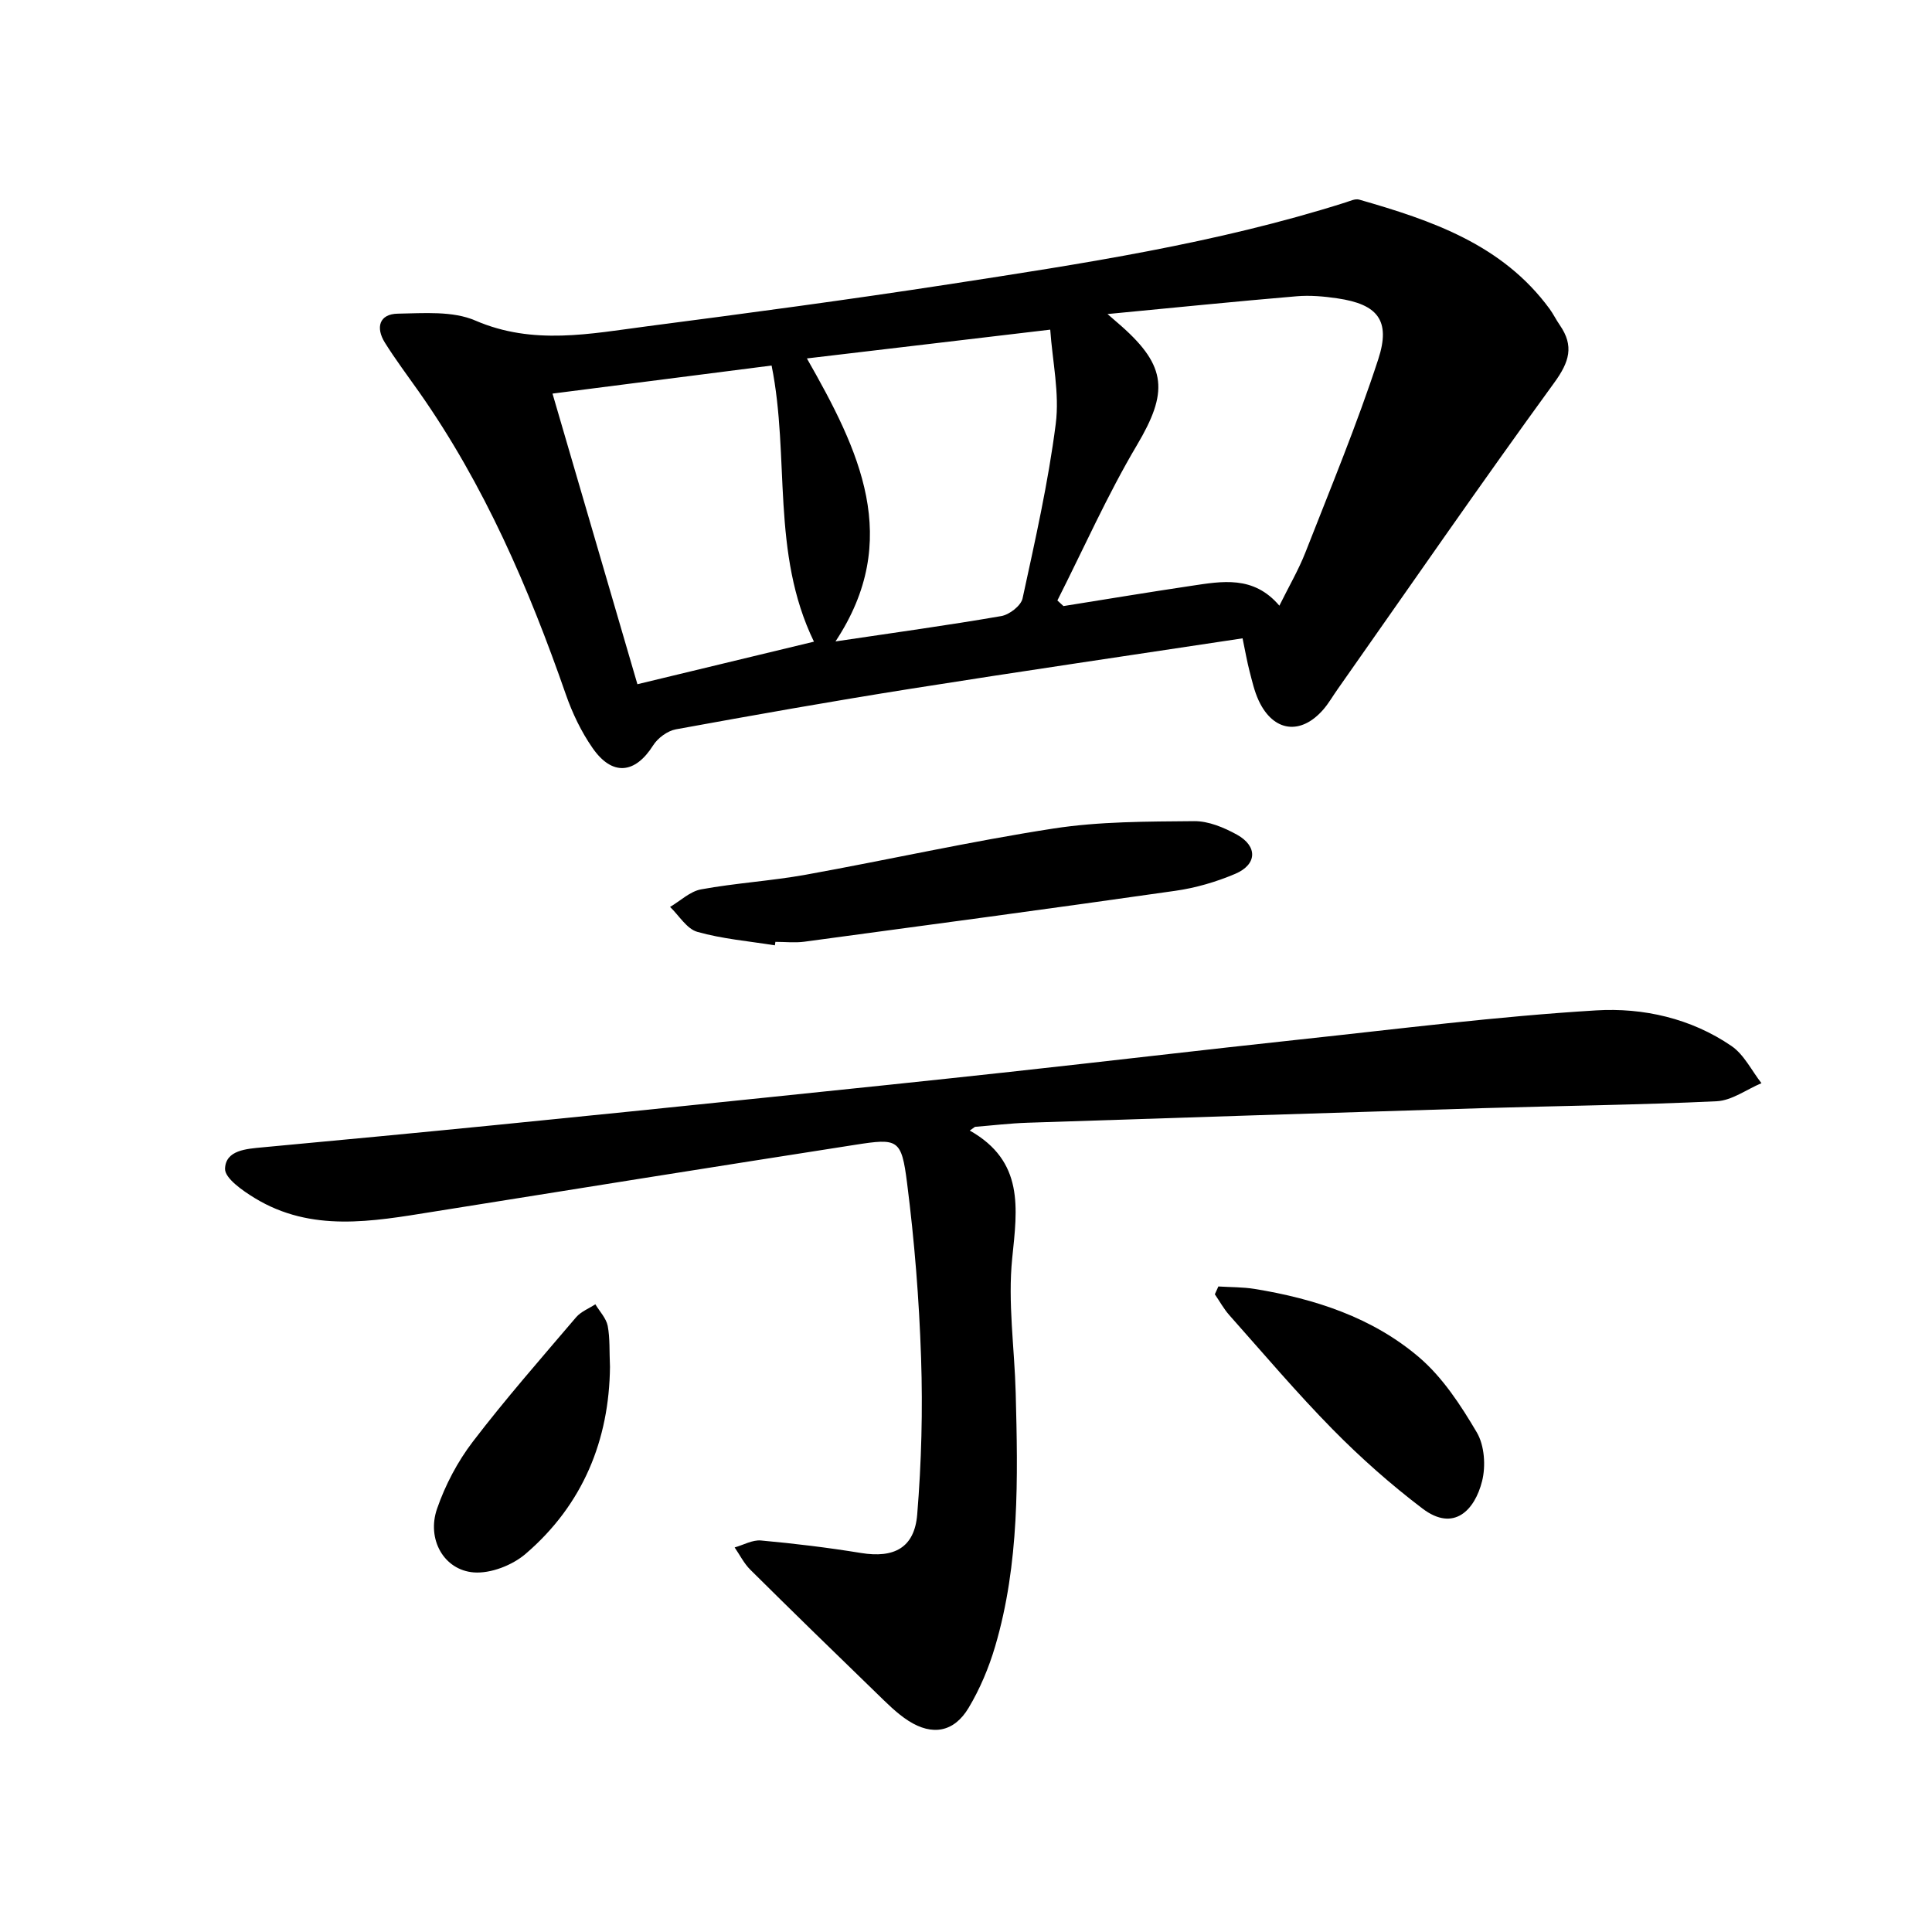 <svg enable-background="new 0 0 400 400" viewBox="0 0 400 400" xmlns="http://www.w3.org/2000/svg"><path d="m257.26 132.16c-23.16 3.51-45.99 6.84-68.76 10.45-16.23 2.57-32.41 5.44-48.57 8.39-1.74.32-3.75 1.8-4.71 3.33-3.74 5.91-8.47 6.4-12.54.53-2.34-3.36-4.18-7.21-5.53-11.09-7.68-22.06-16.87-43.37-30.37-62.59-2.39-3.4-4.9-6.73-7.1-10.25-1.93-3.1-1.19-5.93 2.7-5.99 5.38-.09 11.35-.6 16.04 1.43 11.99 5.18 23.83 2.71 35.75 1.16 20.73-2.7 41.46-5.47 62.12-8.65 27.71-4.27 55.46-8.46 82.3-16.97.92-.29 2-.82 2.82-.58 14.98 4.3 29.62 9.26 39.41 22.61.78 1.07 1.36 2.28 2.12 3.37 2.99 4.32 1.98 7.62-1.14 11.91-15.26 20.97-29.99 42.33-44.91 63.55-.96 1.36-1.79 2.82-2.87 4.08-4.69 5.44-10.39 4.7-13.42-1.8-.9-1.93-1.37-4.07-1.91-6.14-.5-1.93-.83-3.87-1.43-6.75zm-27.96-67.14c1.73 1.5 2.31 2 2.89 2.51 9.45 8.37 9.65 13.76 3.2 24.63-6.13 10.34-11.03 21.41-16.47 32.16.42.39.84.78 1.26 1.16 8.8-1.4 17.59-2.87 26.4-4.18 6.41-.96 12.95-2.21 18.3 4.1 1.95-3.95 3.97-7.4 5.41-11.07 5.19-13.26 10.66-26.45 15.07-39.97 2.63-8.07-.18-11.38-8.47-12.59-2.78-.41-5.65-.67-8.44-.43-12.56 1.06-25.11 2.34-39.15 3.68zm-114.91 16.47c5.91 20.24 11.7 40.02 17.58 60.17 12.46-3 24.4-5.88 36.55-8.81-8.95-18.44-4.94-38.16-8.77-57.17-15.14 1.93-29.89 3.82-45.36 5.81zm52.67-7.28c10.84 19.03 19.89 37.47 5.92 58.59 12.06-1.8 23.23-3.33 34.33-5.25 1.68-.29 4.07-2.14 4.4-3.65 2.6-11.99 5.32-23.99 6.87-36.14.81-6.32-.68-12.93-1.14-19.51-17.58 2.08-33.7 3.99-50.38 5.96z"/><path d="m200.78 234.07c11.29 6.38 9.85 16.05 8.79 26.41-.94 9.17.47 18.58.72 27.89.46 17.65.81 35.33-4.26 52.51-1.3 4.41-3.14 8.79-5.5 12.73-3.01 5.01-7.48 5.83-12.42 2.68-2.49-1.59-4.61-3.78-6.76-5.86-8.71-8.43-17.39-16.89-26-25.43-1.32-1.31-2.18-3.07-3.25-4.62 1.82-.51 3.69-1.6 5.45-1.44 6.93.63 13.85 1.47 20.72 2.59 6.81 1.11 11.07-1.05 11.63-7.99.88-10.75 1.16-21.61.8-32.39-.4-12.1-1.37-24.21-2.9-36.22-1.16-9.12-1.86-9.3-10.75-7.91-29.17 4.55-58.32 9.2-87.47 13.87-12.53 2.01-25.09 4.31-36.82-2.83-2.5-1.52-6.24-4.12-6.17-6.1.14-3.85 4.41-4.1 7.81-4.42 16.04-1.49 32.08-3.01 48.1-4.6 18.85-1.87 37.7-3.8 56.54-5.75 16.69-1.72 33.39-3.45 50.07-5.27 19.97-2.18 39.92-4.55 59.89-6.69 20.47-2.19 40.93-4.8 61.47-6.04 9.7-.59 19.65 1.64 28.01 7.37 2.61 1.78 4.17 5.09 6.21 7.7-3.09 1.3-6.13 3.59-9.27 3.74-16.12.77-32.27.94-48.41 1.43-31.43.96-62.86 1.98-94.29 3.02-3.62.12-7.24.56-10.86.85-.35.25-.72.51-1.08.77z"/><path d="m160.43 195.72c-5.37-.86-10.86-1.32-16.06-2.79-2.19-.62-3.78-3.38-5.64-5.16 2.14-1.26 4.15-3.23 6.44-3.64 7.16-1.31 14.49-1.74 21.66-3.03 17.11-3.09 34.09-6.91 51.26-9.56 9.57-1.48 19.42-1.44 29.14-1.53 2.97-.03 6.19 1.32 8.87 2.8 4.32 2.4 4.18 6.18-.36 8.11-3.93 1.67-8.17 2.91-12.39 3.51-25.59 3.66-51.21 7.09-76.82 10.54-1.96.26-3.99.03-5.99.03-.04.24-.07.48-.11.72z"/><path d="m252.25 266.35c2.51.16 5.05.11 7.51.51 12.45 2.03 24.37 5.9 34.03 14.14 4.89 4.17 8.66 9.95 11.97 15.57 1.59 2.7 1.88 6.95 1.09 10.08-1.5 5.98-5.83 10.62-12.34 5.68-6.56-4.98-12.8-10.51-18.58-16.38-7.45-7.57-14.33-15.7-21.4-23.65-1.16-1.3-2.01-2.88-3.01-4.33.26-.55.49-1.08.73-1.62z"/><path d="m126.29 283c-.16 15.11-5.57 28.51-17.48 38.72-2.74 2.35-7.22 4.1-10.72 3.83-6.19-.48-9.78-6.88-7.61-13.16 1.7-4.93 4.26-9.79 7.43-13.93 6.77-8.85 14.14-17.25 21.37-25.74 1-1.17 2.64-1.8 3.98-2.68.89 1.48 2.24 2.88 2.56 4.47.49 2.6.32 5.32.47 8.49z"/></svg>
